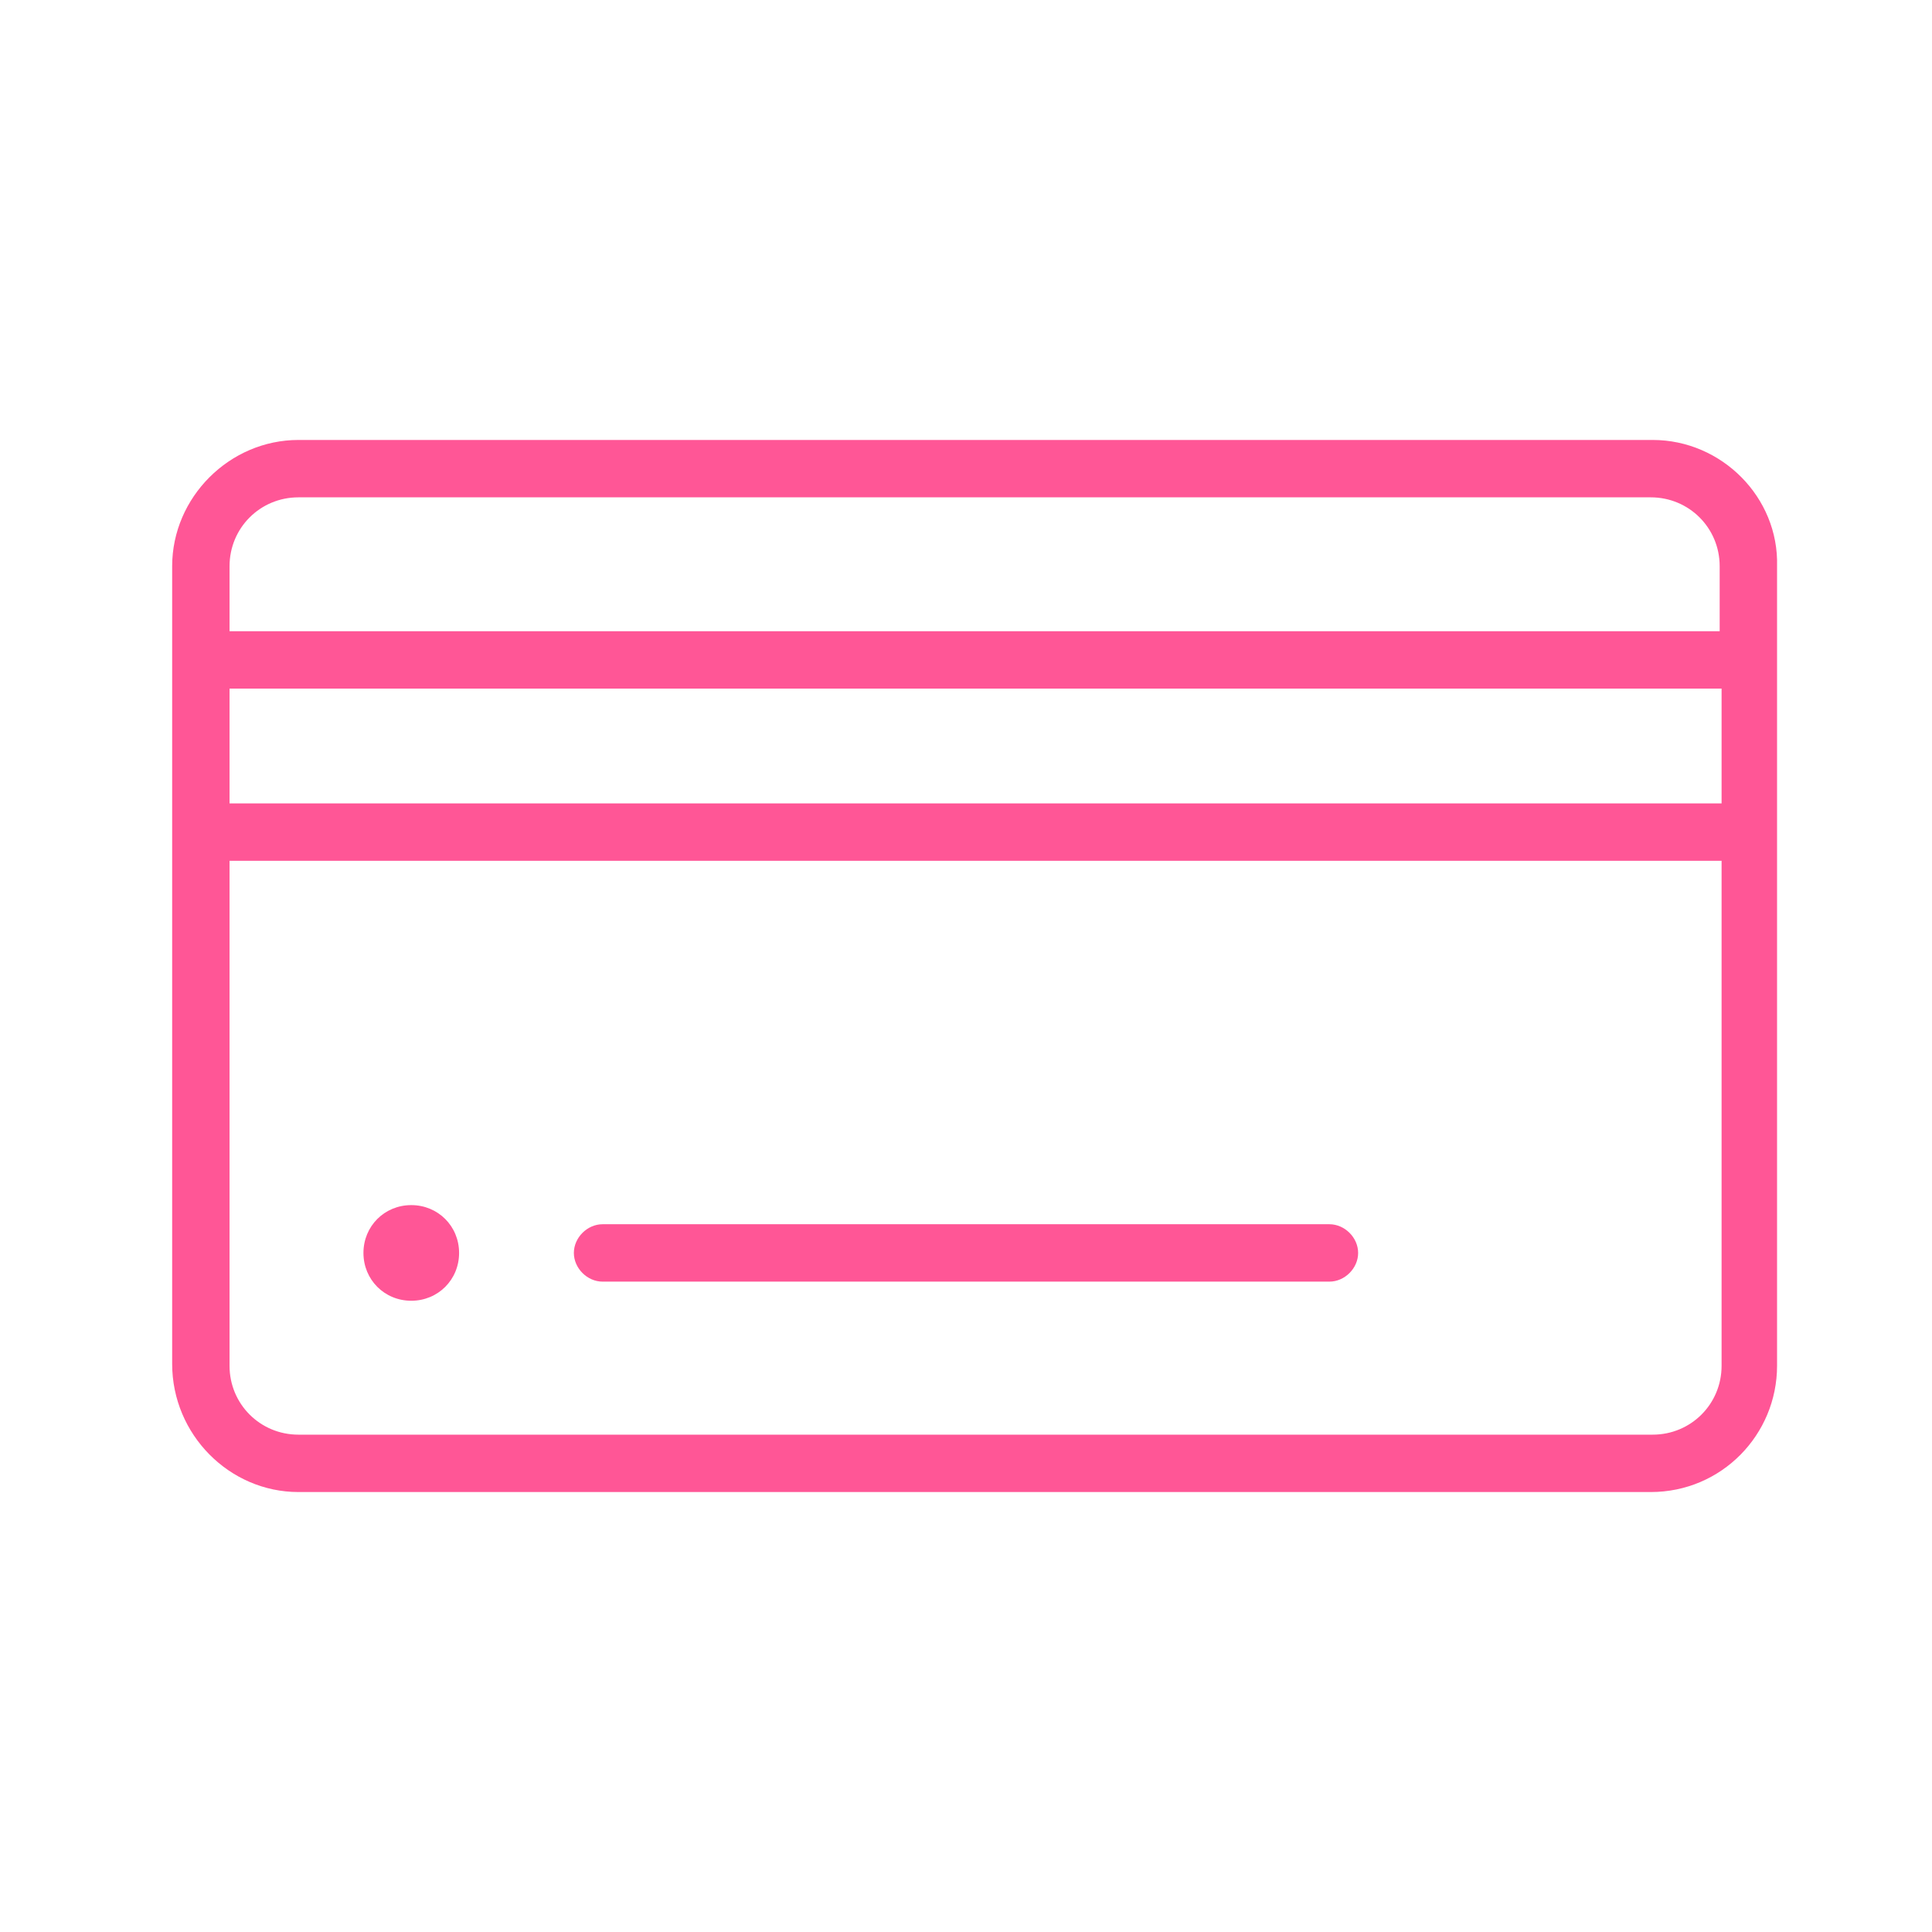 <?xml version="1.0" encoding="UTF-8"?> <!-- Generator: Adobe Illustrator 25.0.0, SVG Export Plug-In . SVG Version: 6.00 Build 0) --> <svg xmlns="http://www.w3.org/2000/svg" xmlns:xlink="http://www.w3.org/1999/xlink" id="Слой_1" x="0px" y="0px" viewBox="0 0 101 101" style="enable-background:new 0 0 101 101;" xml:space="preserve"> <style type="text/css"> .st0{fill:#FF5696;} </style> <path class="st0" d="M86.4,23H15.6C12,23,9,26,9,29.6v41.7C9,75,12,78,15.6,78h70.7c3.7,0,6.6-3,6.6-6.6V29.6C93,26,90,23,86.4,23z M15.6,26h70.7c2,0,3.6,1.6,3.6,3.6V33H12v-3.4C12,27.6,13.6,26,15.6,26z M90,42H12v-6h78V42z M86.4,75H15.6c-2,0-3.6-1.6-3.6-3.6 V45h78v26.4C90,73.4,88.4,75,86.4,75z"></path> <path class="st0" d="M69.5,64h-38c-0.8,0-1.5,0.7-1.5,1.5s0.7,1.5,1.5,1.5h38c0.8,0,1.5-0.7,1.5-1.5S70.3,64,69.5,64z"></path> <path class="st0" d="M21.5,68c1.4,0,2.5-1.1,2.5-2.5S22.9,63,21.5,63S19,64.1,19,65.5S20.1,68,21.5,68z"></path> </svg> 
